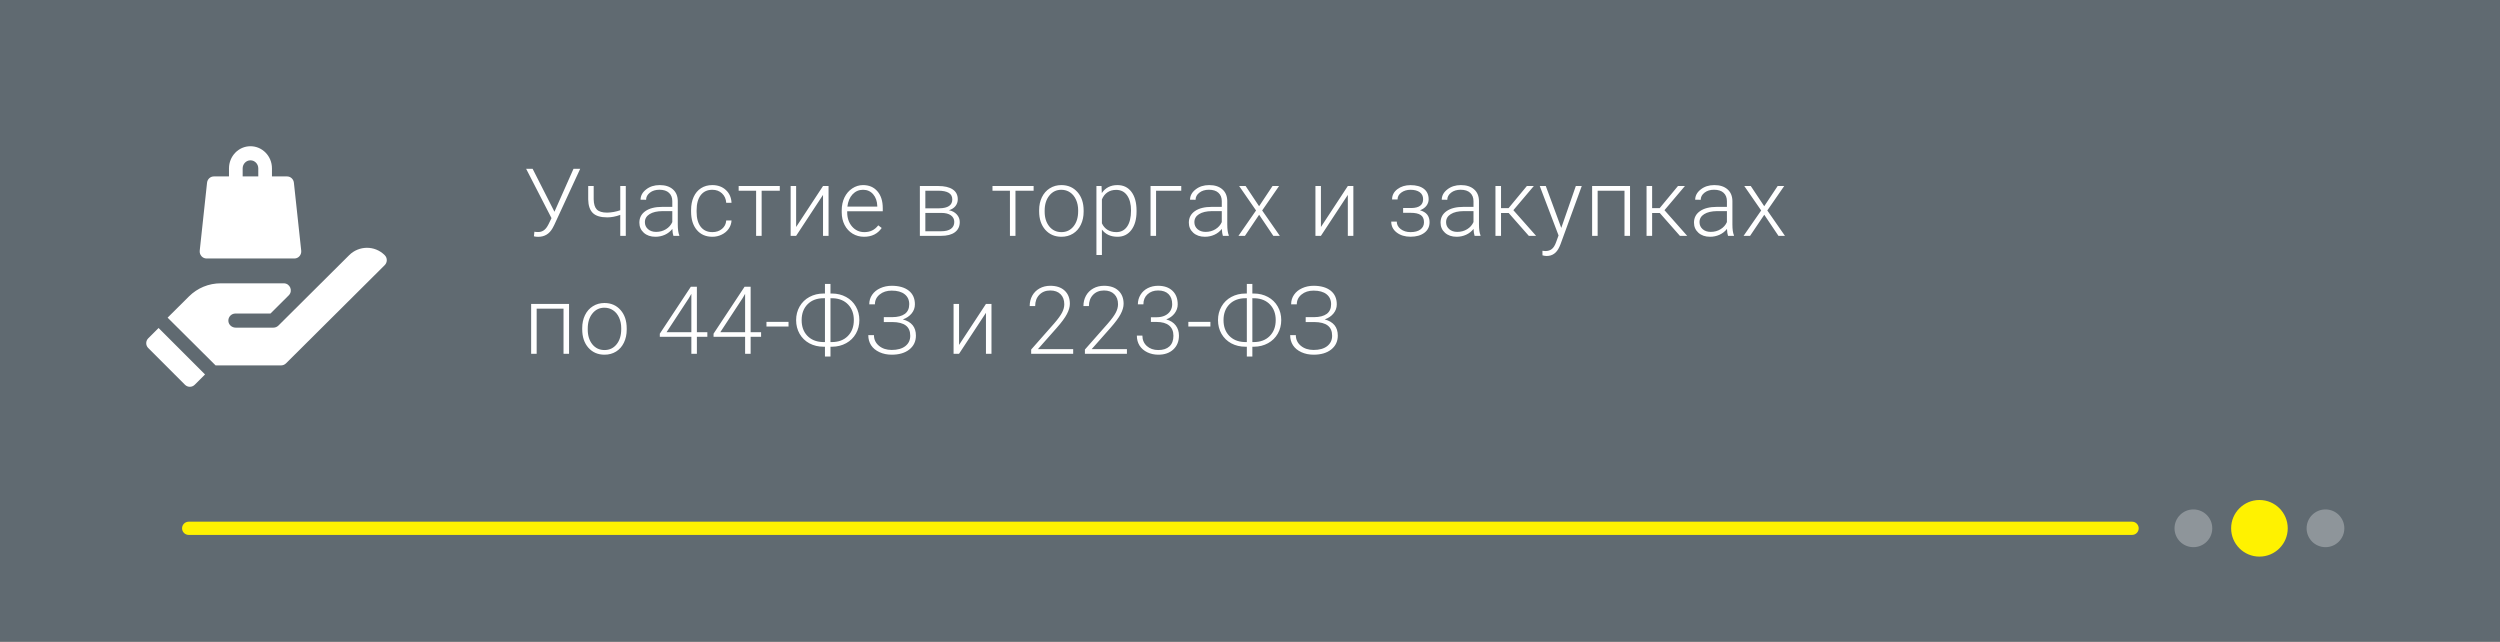 <?xml version="1.0" encoding="UTF-8"?> <svg xmlns="http://www.w3.org/2000/svg" width="530" height="136" viewBox="0 0 530 136" fill="none"><rect x="0" y="0" width="530" height="136" fill="#333333" stroke="none"/> <rect width="530" height="136" transform="matrix(1 0 0 -1 0 136)" fill="#606A71"></rect> <path d="M40 112H452" stroke="#FFF200" stroke-width="2.8" stroke-linecap="round"></path> <circle cx="465" cy="112" r="4" fill="white" fill-opacity="0.29"></circle> <circle cx="493" cy="112" r="4" fill="white" fill-opacity="0.29"></circle> <circle cx="479" cy="112" r="6" fill="#FFF200"></circle> <path d="M117.543 44.893L121.586 35.781H123.002L117.504 47.685L117.152 48.359C116.462 49.59 115.447 50.205 114.105 50.205C113.708 50.205 113.402 50.169 113.188 50.098L113.295 49.121C113.432 49.167 113.705 49.19 114.115 49.19C114.923 49.19 115.57 48.776 116.059 47.949L116.303 47.51L116.918 46.24L111.537 35.781H112.914L117.543 44.893ZM132.667 50H131.495V45.557C130.532 45.908 129.611 46.084 128.732 46.084C127.332 46.084 126.316 45.778 125.685 45.166C125.053 44.547 124.724 43.587 124.698 42.285V39.434H125.861V42.227C125.874 43.236 126.095 43.965 126.525 44.414C126.961 44.857 127.696 45.078 128.732 45.078C129.676 45.052 130.597 44.883 131.495 44.57V39.434H132.667V50ZM142.762 50C142.645 49.668 142.57 49.176 142.538 48.525C142.127 49.059 141.603 49.473 140.965 49.766C140.334 50.052 139.663 50.195 138.954 50.195C137.938 50.195 137.114 49.912 136.483 49.346C135.858 48.779 135.545 48.063 135.545 47.197C135.545 46.169 135.972 45.355 136.825 44.756C137.684 44.157 138.879 43.857 140.409 43.857H142.528V42.656C142.528 41.901 142.293 41.309 141.825 40.879C141.362 40.443 140.685 40.225 139.793 40.225C138.98 40.225 138.306 40.433 137.772 40.85C137.238 41.266 136.971 41.768 136.971 42.353L135.799 42.344C135.799 41.504 136.19 40.778 136.971 40.166C137.752 39.547 138.713 39.238 139.852 39.238C141.03 39.238 141.958 39.535 142.635 40.127C143.319 40.713 143.67 41.533 143.69 42.588V47.588C143.69 48.61 143.797 49.375 144.012 49.883V50H142.762ZM139.09 49.16C139.871 49.16 140.568 48.971 141.18 48.594C141.799 48.216 142.248 47.712 142.528 47.08V44.756H140.438C139.273 44.769 138.361 44.984 137.704 45.4C137.046 45.81 136.717 46.377 136.717 47.1C136.717 47.692 136.935 48.184 137.371 48.574C137.814 48.965 138.387 49.16 139.09 49.16ZM151.021 49.209C151.835 49.209 152.515 48.981 153.062 48.525C153.615 48.063 153.915 47.467 153.961 46.738H155.084C155.051 47.383 154.849 47.972 154.478 48.506C154.107 49.033 153.612 49.447 152.994 49.746C152.382 50.046 151.724 50.195 151.021 50.195C149.634 50.195 148.534 49.714 147.72 48.75C146.913 47.786 146.509 46.491 146.509 44.863V44.512C146.509 43.47 146.692 42.549 147.056 41.748C147.421 40.947 147.942 40.329 148.619 39.893C149.302 39.456 150.1 39.238 151.011 39.238C152.17 39.238 153.124 39.583 153.873 40.273C154.628 40.964 155.032 41.872 155.084 42.998H153.961C153.908 42.171 153.609 41.504 153.062 40.996C152.522 40.488 151.838 40.234 151.011 40.234C149.957 40.234 149.136 40.615 148.55 41.377C147.971 42.139 147.681 43.206 147.681 44.58V44.922C147.681 46.27 147.971 47.321 148.55 48.076C149.136 48.831 149.96 49.209 151.021 49.209ZM165.315 40.43H161.468V50H160.296V40.43H156.595V39.434H165.315V40.43ZM174.482 39.434H175.654V50H174.482V41.318L168.779 50H167.617V39.434H168.779V48.125L174.482 39.434ZM183.181 50.195C182.282 50.195 181.469 49.974 180.739 49.531C180.017 49.089 179.454 48.473 179.05 47.685C178.646 46.891 178.445 46.003 178.445 45.02V44.6C178.445 43.584 178.64 42.669 179.03 41.855C179.428 41.042 179.978 40.404 180.681 39.941C181.384 39.473 182.146 39.238 182.966 39.238C184.249 39.238 185.264 39.678 186.013 40.557C186.768 41.429 187.146 42.624 187.146 44.141V44.795H179.607V45.02C179.607 46.217 179.948 47.217 180.632 48.018C181.322 48.812 182.188 49.209 183.23 49.209C183.855 49.209 184.405 49.095 184.88 48.867C185.362 48.639 185.798 48.275 186.189 47.773L186.921 48.33C186.062 49.574 184.815 50.195 183.181 50.195ZM182.966 40.234C182.087 40.234 181.345 40.557 180.739 41.201C180.14 41.846 179.776 42.712 179.646 43.799H185.984V43.672C185.951 42.656 185.661 41.829 185.114 41.191C184.568 40.553 183.851 40.234 182.966 40.234ZM195.011 50V39.434H198.888C200.229 39.434 201.258 39.675 201.974 40.156C202.69 40.632 203.048 41.331 203.048 42.256C203.048 42.783 202.889 43.255 202.57 43.672C202.251 44.082 201.785 44.382 201.173 44.57C201.864 44.7 202.417 44.997 202.834 45.459C203.257 45.921 203.468 46.458 203.468 47.07C203.468 48.001 203.123 48.724 202.433 49.238C201.75 49.746 200.78 50 199.523 50H195.011ZM196.173 45.137V49.023H199.562C200.441 49.023 201.118 48.854 201.593 48.516C202.069 48.177 202.306 47.689 202.306 47.051C202.306 46.465 202.069 45.999 201.593 45.654C201.118 45.309 200.441 45.137 199.562 45.137H196.173ZM196.173 44.16H199.132C200.968 44.134 201.886 43.509 201.886 42.285C201.886 41.641 201.632 41.172 201.125 40.879C200.623 40.579 199.878 40.43 198.888 40.43H196.173V44.16ZM219.127 40.43H215.279V50H214.107V40.43H210.406V39.434H219.127V40.43ZM220.296 44.56C220.296 43.545 220.491 42.63 220.882 41.816C221.279 41.003 221.836 40.371 222.552 39.922C223.275 39.466 224.092 39.238 225.003 39.238C226.409 39.238 227.549 39.733 228.421 40.723C229.293 41.706 229.73 43.011 229.73 44.639V44.883C229.73 45.905 229.531 46.826 229.134 47.647C228.743 48.46 228.19 49.089 227.474 49.531C226.758 49.974 225.941 50.195 225.023 50.195C223.623 50.195 222.484 49.704 221.605 48.721C220.732 47.731 220.296 46.422 220.296 44.795V44.56ZM221.468 44.883C221.468 46.146 221.793 47.184 222.445 47.998C223.102 48.805 223.961 49.209 225.023 49.209C226.077 49.209 226.93 48.805 227.581 47.998C228.239 47.184 228.568 46.113 228.568 44.785V44.56C228.568 43.753 228.418 43.014 228.118 42.344C227.819 41.673 227.399 41.156 226.859 40.791C226.318 40.42 225.7 40.234 225.003 40.234C223.961 40.234 223.112 40.645 222.454 41.465C221.797 42.279 221.468 43.346 221.468 44.668V44.883ZM240.948 44.824C240.948 46.471 240.583 47.78 239.854 48.75C239.125 49.714 238.148 50.195 236.924 50.195C235.479 50.195 234.372 49.688 233.604 48.672V54.062H232.442V39.434H233.526L233.584 40.928C234.346 39.801 235.45 39.238 236.895 39.238C238.158 39.238 239.148 39.717 239.864 40.674C240.586 41.631 240.948 42.959 240.948 44.658V44.824ZM239.776 44.619C239.776 43.272 239.499 42.207 238.946 41.426C238.392 40.645 237.621 40.254 236.631 40.254C235.915 40.254 235.3 40.426 234.786 40.772C234.271 41.117 233.877 41.618 233.604 42.275V47.344C233.884 47.949 234.284 48.411 234.805 48.73C235.326 49.05 235.941 49.209 236.651 49.209C237.634 49.209 238.399 48.818 238.946 48.037C239.499 47.249 239.776 46.11 239.776 44.619ZM250.427 40.44H245.086V50H243.914V39.434H250.427V40.44ZM259.253 50C259.136 49.668 259.061 49.176 259.028 48.525C258.618 49.059 258.094 49.473 257.456 49.766C256.824 50.052 256.154 50.195 255.444 50.195C254.429 50.195 253.605 49.912 252.973 49.346C252.348 48.779 252.036 48.063 252.036 47.197C252.036 46.169 252.462 45.355 253.315 44.756C254.175 44.157 255.369 43.857 256.899 43.857H259.018V42.656C259.018 41.901 258.784 41.309 258.315 40.879C257.853 40.443 257.176 40.225 256.284 40.225C255.47 40.225 254.796 40.433 254.262 40.85C253.729 41.266 253.462 41.768 253.462 42.353L252.29 42.344C252.29 41.504 252.68 40.778 253.462 40.166C254.243 39.547 255.203 39.238 256.343 39.238C257.521 39.238 258.449 39.535 259.126 40.127C259.809 40.713 260.161 41.533 260.18 42.588V47.588C260.18 48.61 260.288 49.375 260.503 49.883V50H259.253ZM255.581 49.16C256.362 49.16 257.059 48.971 257.671 48.594C258.289 48.216 258.738 47.712 259.018 47.08V44.756H256.929C255.763 44.769 254.852 44.984 254.194 45.4C253.537 45.81 253.208 46.377 253.208 47.1C253.208 47.692 253.426 48.184 253.862 48.574C254.305 48.965 254.878 49.16 255.581 49.16ZM266.926 43.721L269.777 39.434H271.164L267.58 44.619L271.32 50H269.943L266.936 45.527L263.928 50H262.551L266.281 44.619L262.697 39.434H264.074L266.926 43.721ZM285.739 39.434H286.911V50H285.739V41.318L280.036 50H278.873V39.434H280.036V48.125L285.739 39.434ZM301.7 42.227C301.7 41.589 301.462 41.097 300.987 40.752C300.512 40.407 299.858 40.234 299.024 40.234C298.269 40.234 297.621 40.43 297.081 40.82C296.547 41.204 296.28 41.693 296.28 42.285H295.118C295.118 41.406 295.492 40.68 296.241 40.107C296.996 39.535 297.924 39.248 299.024 39.248C300.235 39.248 301.179 39.508 301.856 40.029C302.533 40.55 302.872 41.289 302.872 42.246C302.872 42.754 302.716 43.213 302.403 43.623C302.091 44.033 301.635 44.352 301.036 44.58C302.39 44.951 303.067 45.791 303.067 47.1C303.067 48.05 302.699 48.802 301.964 49.355C301.228 49.909 300.251 50.185 299.034 50.185C297.856 50.185 296.879 49.889 296.104 49.297C295.33 48.704 294.942 47.93 294.942 46.973H296.114C296.114 47.611 296.394 48.145 296.954 48.574C297.52 48.997 298.214 49.209 299.034 49.209C299.926 49.209 300.623 49.023 301.124 48.652C301.632 48.275 301.886 47.764 301.886 47.119C301.886 46.41 301.654 45.898 301.192 45.586C300.73 45.273 300.024 45.117 299.073 45.117H297.462V44.102H299.268C300.889 44.062 301.7 43.438 301.7 42.227ZM312.615 50C312.498 49.668 312.423 49.176 312.391 48.525C311.98 49.059 311.456 49.473 310.818 49.766C310.187 50.052 309.516 50.195 308.807 50.195C307.791 50.195 306.967 49.912 306.336 49.346C305.711 48.779 305.398 48.063 305.398 47.197C305.398 46.169 305.825 45.355 306.678 44.756C307.537 44.157 308.732 43.857 310.262 43.857H312.381V42.656C312.381 41.901 312.146 41.309 311.678 40.879C311.215 40.443 310.538 40.225 309.646 40.225C308.833 40.225 308.159 40.433 307.625 40.85C307.091 41.266 306.824 41.768 306.824 42.353L305.652 42.344C305.652 41.504 306.043 40.778 306.824 40.166C307.605 39.547 308.566 39.238 309.705 39.238C310.883 39.238 311.811 39.535 312.488 40.127C313.172 40.713 313.523 41.533 313.543 42.588V47.588C313.543 48.61 313.65 49.375 313.865 49.883V50H312.615ZM308.943 49.16C309.725 49.16 310.421 48.971 311.033 48.594C311.652 48.216 312.101 47.712 312.381 47.08V44.756H310.291C309.126 44.769 308.214 44.984 307.557 45.4C306.899 45.81 306.57 46.377 306.57 47.1C306.57 47.692 306.788 48.184 307.225 48.574C307.667 48.965 308.24 49.16 308.943 49.16ZM319.839 45.156H318.218V50H317.036V39.434H318.218V44.121H319.82L323.696 39.434H325.171L320.835 44.56L325.65 50H324.107L319.839 45.156ZM330.989 48.32L334.075 39.434H335.334L330.823 51.797L330.588 52.344C330.009 53.626 329.114 54.268 327.903 54.268C327.623 54.268 327.323 54.222 327.004 54.131L326.995 53.164L327.6 53.223C328.173 53.223 328.635 53.079 328.987 52.793C329.345 52.513 329.648 52.028 329.895 51.338L330.413 49.912L326.428 39.434H327.707L330.989 48.32ZM345.566 50H344.394V40.44H338.701V50H337.529V39.434H345.566V50ZM351.872 45.156H350.251V50H349.069V39.434H350.251V44.121H351.852L355.729 39.434H357.204L352.868 44.56L357.682 50H356.139L351.872 45.156ZM366.342 50C366.225 49.668 366.15 49.176 366.117 48.525C365.707 49.059 365.183 49.473 364.545 49.766C363.913 50.052 363.243 50.195 362.533 50.195C361.518 50.195 360.694 49.912 360.062 49.346C359.438 48.779 359.125 48.063 359.125 47.197C359.125 46.169 359.551 45.355 360.404 44.756C361.264 44.157 362.458 43.857 363.988 43.857H366.107V42.656C366.107 41.901 365.873 41.309 365.404 40.879C364.942 40.443 364.265 40.225 363.373 40.225C362.559 40.225 361.885 40.433 361.352 40.85C360.818 41.266 360.551 41.768 360.551 42.353L359.379 42.344C359.379 41.504 359.77 40.778 360.551 40.166C361.332 39.547 362.292 39.238 363.432 39.238C364.61 39.238 365.538 39.535 366.215 40.127C366.898 40.713 367.25 41.533 367.27 42.588V47.588C367.27 48.61 367.377 49.375 367.592 49.883V50H366.342ZM362.67 49.16C363.451 49.16 364.148 48.971 364.76 48.594C365.378 48.216 365.827 47.712 366.107 47.08V44.756H364.018C362.852 44.769 361.941 44.984 361.283 45.4C360.626 45.81 360.297 46.377 360.297 47.1C360.297 47.692 360.515 48.184 360.951 48.574C361.394 48.965 361.967 49.16 362.67 49.16ZM374.015 43.721L376.866 39.434H378.253L374.669 44.619L378.409 50H377.032L374.025 45.527L371.017 50H369.64L373.37 44.619L369.786 39.434H371.163L374.015 43.721ZM120.639 75H119.467V65.439H113.773V75H112.602V64.434H120.639V75ZM123.429 69.561C123.429 68.545 123.624 67.63 124.015 66.816C124.412 66.003 124.969 65.371 125.685 64.922C126.407 64.466 127.224 64.238 128.136 64.238C129.542 64.238 130.682 64.733 131.554 65.723C132.426 66.706 132.863 68.011 132.863 69.639V69.883C132.863 70.905 132.664 71.826 132.267 72.647C131.876 73.46 131.323 74.088 130.607 74.531C129.89 74.974 129.073 75.195 128.155 75.195C126.756 75.195 125.616 74.704 124.738 73.721C123.865 72.731 123.429 71.422 123.429 69.795V69.561ZM124.601 69.883C124.601 71.146 124.926 72.184 125.577 72.998C126.235 73.805 127.094 74.209 128.155 74.209C129.21 74.209 130.063 73.805 130.714 72.998C131.372 72.184 131.7 71.113 131.7 69.785V69.561C131.7 68.753 131.551 68.014 131.251 67.344C130.952 66.673 130.532 66.156 129.991 65.791C129.451 65.42 128.833 65.234 128.136 65.234C127.094 65.234 126.245 65.644 125.587 66.465C124.93 67.279 124.601 68.346 124.601 69.668V69.883ZM147.74 70.42H149.957V71.406H147.74V75H146.568V71.406H139.879V70.742L146.461 60.781H147.74V70.42ZM141.314 70.42H146.568V62.295L146.05 63.193L141.314 70.42ZM159.134 70.42H161.35V71.406H159.134V75H157.962V71.406H151.272V70.742L157.854 60.781H159.134V70.42ZM152.708 70.42H157.962V62.295L157.444 63.193L152.708 70.42ZM167.168 69.219H162.49V68.232H167.168V69.219ZM176.062 62.227H176.394C177.494 62.233 178.487 62.477 179.372 62.959C180.258 63.441 180.948 64.115 181.443 64.981C181.937 65.84 182.185 66.797 182.185 67.852C182.185 68.913 181.941 69.873 181.452 70.732C180.964 71.592 180.277 72.266 179.392 72.754C178.513 73.242 177.523 73.493 176.423 73.506H176.062V75.586H174.89V73.506H174.616C173.497 73.506 172.491 73.268 171.599 72.793C170.713 72.311 170.02 71.637 169.519 70.772C169.024 69.906 168.777 68.939 168.777 67.871C168.777 66.81 169.024 65.846 169.519 64.981C170.02 64.108 170.717 63.431 171.609 62.949C172.501 62.467 173.503 62.227 174.616 62.227H174.89V60.195H176.062V62.227ZM176.062 63.223V72.519H176.345C177.764 72.519 178.897 72.093 179.743 71.24C180.59 70.387 181.013 69.258 181.013 67.852C181.013 66.517 180.619 65.43 179.831 64.59C179.043 63.75 177.989 63.297 176.667 63.232L176.062 63.223ZM174.626 63.223C173.2 63.223 172.064 63.646 171.218 64.492C170.372 65.338 169.948 66.465 169.948 67.871C169.948 69.232 170.342 70.329 171.13 71.162C171.918 71.995 172.976 72.445 174.304 72.51L174.89 72.519V63.223H174.626ZM192.758 64.492C192.758 63.6 192.436 62.897 191.791 62.383C191.147 61.868 190.229 61.611 189.037 61.611C188.009 61.611 187.159 61.885 186.489 62.432C185.818 62.978 185.483 63.672 185.483 64.512H184.282C184.282 63.757 184.487 63.083 184.897 62.49C185.307 61.891 185.88 61.426 186.616 61.094C187.358 60.755 188.165 60.586 189.037 60.586C190.574 60.586 191.778 60.928 192.651 61.611C193.523 62.295 193.959 63.265 193.959 64.522C193.959 65.244 193.728 65.889 193.266 66.455C192.804 67.022 192.182 67.441 191.401 67.715C193.25 68.21 194.174 69.352 194.174 71.143C194.174 72.373 193.709 73.356 192.778 74.092C191.853 74.828 190.607 75.195 189.037 75.195C188.087 75.195 187.221 75.016 186.44 74.658C185.659 74.294 185.069 73.805 184.672 73.193C184.275 72.575 184.077 71.862 184.077 71.055H185.278C185.278 71.966 185.633 72.718 186.342 73.311C187.052 73.897 187.95 74.189 189.037 74.189C190.268 74.189 191.232 73.919 191.928 73.379C192.625 72.832 192.973 72.1 192.973 71.182C192.973 70.212 192.664 69.489 192.045 69.014C191.427 68.532 190.473 68.284 189.184 68.272H187.368V67.236H189.125C190.31 67.23 191.212 66.999 191.83 66.543C192.449 66.081 192.758 65.397 192.758 64.492ZM209.022 64.434H210.194V75H209.022V66.318L203.319 75H202.157V64.434H203.319V73.125L209.022 64.434ZM227.513 75H218.607V74.102L223.48 68.574C224.287 67.643 224.847 66.875 225.159 66.269C225.472 65.664 225.628 65.075 225.628 64.502C225.628 63.603 225.364 62.894 224.837 62.373C224.31 61.846 223.584 61.582 222.659 61.582C221.702 61.582 220.928 61.888 220.335 62.5C219.749 63.112 219.456 63.906 219.456 64.883H218.294C218.294 64.082 218.473 63.353 218.831 62.695C219.196 62.038 219.71 61.523 220.374 61.152C221.045 60.775 221.807 60.586 222.659 60.586C223.961 60.586 224.977 60.928 225.706 61.611C226.442 62.295 226.81 63.226 226.81 64.404C226.81 65.068 226.601 65.794 226.185 66.582C225.775 67.37 225.049 68.353 224.007 69.531L220.042 74.014H227.513V75ZM238.907 75H230V74.102L234.873 68.574C235.681 67.643 236.241 66.875 236.553 66.269C236.866 65.664 237.022 65.075 237.022 64.502C237.022 63.603 236.758 62.894 236.231 62.373C235.704 61.846 234.978 61.582 234.053 61.582C233.096 61.582 232.321 61.888 231.729 62.5C231.143 63.112 230.85 63.906 230.85 64.883H229.688C229.688 64.082 229.867 63.353 230.225 62.695C230.59 62.038 231.104 61.523 231.768 61.152C232.439 60.775 233.2 60.586 234.053 60.586C235.355 60.586 236.371 60.928 237.1 61.611C237.836 62.295 238.204 63.226 238.204 64.404C238.204 65.068 237.995 65.794 237.579 66.582C237.168 67.37 236.442 68.353 235.401 69.531L231.436 74.014H238.907V75ZM243.992 67.256H245.203C245.873 67.256 246.459 67.139 246.961 66.904C247.462 66.663 247.843 66.338 248.103 65.928C248.37 65.511 248.504 65.033 248.504 64.492C248.504 63.581 248.246 62.868 247.732 62.353C247.218 61.839 246.479 61.582 245.515 61.582C244.604 61.582 243.855 61.852 243.269 62.393C242.69 62.926 242.4 63.633 242.4 64.512H241.228C241.228 63.776 241.414 63.105 241.785 62.5C242.156 61.888 242.67 61.416 243.328 61.084C243.985 60.752 244.714 60.586 245.515 60.586C246.804 60.586 247.82 60.938 248.562 61.641C249.304 62.344 249.675 63.307 249.675 64.531C249.675 65.215 249.457 65.846 249.021 66.426C248.591 66.999 247.999 67.428 247.244 67.715C248.129 67.962 248.8 68.389 249.255 68.994C249.711 69.593 249.939 70.309 249.939 71.143C249.939 72.36 249.542 73.34 248.748 74.082C247.953 74.824 246.892 75.195 245.564 75.195C244.718 75.195 243.94 75.026 243.23 74.688C242.527 74.349 241.98 73.877 241.589 73.272C241.205 72.659 241.013 71.95 241.013 71.143H242.185C242.185 72.047 242.501 72.787 243.132 73.359C243.764 73.926 244.574 74.209 245.564 74.209C246.573 74.209 247.358 73.952 247.918 73.438C248.484 72.917 248.767 72.165 248.767 71.182C248.767 70.231 248.461 69.505 247.849 69.004C247.244 68.503 246.349 68.252 245.164 68.252H243.992V67.256ZM256.606 69.219H251.929V68.232H256.606V69.219ZM265.5 62.227H265.832C266.932 62.233 267.925 62.477 268.811 62.959C269.696 63.441 270.386 64.115 270.881 64.981C271.376 65.84 271.623 66.797 271.623 67.852C271.623 68.913 271.379 69.873 270.891 70.732C270.402 71.592 269.715 72.266 268.83 72.754C267.951 73.242 266.962 73.493 265.861 73.506H265.5V75.586H264.328V73.506H264.055C262.935 73.506 261.929 73.268 261.037 72.793C260.152 72.311 259.458 71.637 258.957 70.772C258.462 69.906 258.215 68.939 258.215 67.871C258.215 66.81 258.462 65.846 258.957 64.981C259.458 64.108 260.155 63.431 261.047 62.949C261.939 62.467 262.941 62.227 264.055 62.227H264.328V60.195H265.5V62.227ZM265.5 63.223V72.519H265.783C267.202 72.519 268.335 72.093 269.182 71.24C270.028 70.387 270.451 69.258 270.451 67.852C270.451 66.517 270.057 65.43 269.27 64.59C268.482 63.75 267.427 63.297 266.105 63.232L265.5 63.223ZM264.064 63.223C262.639 63.223 261.503 63.646 260.656 64.492C259.81 65.338 259.387 66.465 259.387 67.871C259.387 69.232 259.781 70.329 260.568 71.162C261.356 71.995 262.414 72.445 263.742 72.51L264.328 72.519V63.223H264.064ZM282.196 64.492C282.196 63.6 281.874 62.897 281.23 62.383C280.585 61.868 279.667 61.611 278.476 61.611C277.447 61.611 276.598 61.885 275.927 62.432C275.256 62.978 274.921 63.672 274.921 64.512H273.72C273.72 63.757 273.925 63.083 274.335 62.49C274.745 61.891 275.318 61.426 276.054 61.094C276.796 60.755 277.603 60.586 278.476 60.586C280.012 60.586 281.217 60.928 282.089 61.611C282.961 62.295 283.398 63.265 283.398 64.522C283.398 65.244 283.167 65.889 282.704 66.455C282.242 67.022 281.62 67.441 280.839 67.715C282.688 68.21 283.613 69.352 283.613 71.143C283.613 72.373 283.147 73.356 282.216 74.092C281.292 74.828 280.045 75.195 278.476 75.195C277.525 75.195 276.659 75.016 275.878 74.658C275.097 74.294 274.508 73.805 274.111 73.193C273.713 72.575 273.515 71.862 273.515 71.055H274.716C274.716 71.966 275.071 72.718 275.78 73.311C276.49 73.897 277.389 74.189 278.476 74.189C279.706 74.189 280.67 73.919 281.366 73.379C282.063 72.832 282.411 72.1 282.411 71.182C282.411 70.212 282.102 69.489 281.484 69.014C280.865 68.532 279.911 68.284 278.622 68.272H276.806V67.236H278.564C279.749 67.23 280.65 66.999 281.269 66.543C281.887 66.081 282.196 65.397 282.196 64.492Z" fill="white"></path> <path d="M43.783 54.8H62.417C62.829 54.8 63.222 54.619 63.497 54.302C63.772 53.986 63.903 53.563 63.858 53.14L62.305 38.733C62.224 37.976 61.603 37.403 60.864 37.403H57.655V35.696C57.655 33.072 55.588 31 53.1 31C50.56 31 48.545 33.125 48.545 35.696V37.403H45.336C44.597 37.403 43.977 37.976 43.895 38.733L42.342 53.14C42.297 53.563 42.428 53.985 42.703 54.302C42.978 54.619 43.371 54.8 43.783 54.8ZM51.444 35.696C51.444 34.767 52.172 33.989 53.1 33.989C54.003 33.989 54.756 34.742 54.756 35.696V37.403H51.444V35.696Z" fill="white"></path> <path d="M81.552 54.087C79.413 51.963 76.063 52.069 74.032 54.089L59.024 69.021C58.743 69.301 58.36 69.459 57.962 69.459H49.956C49.147 69.459 48.45 68.84 48.412 68.036C48.372 67.177 49.059 66.469 49.913 66.469H57.339L61.212 62.615C62.159 61.673 61.489 60.062 60.15 60.062H46.809C44.257 60.062 41.859 61.051 40.055 62.846L35.533 67.344L45.707 77.467H59.572C59.97 77.467 60.352 77.309 60.634 77.029L81.56 56.209C82.121 55.65 82.174 54.704 81.552 54.087Z" fill="white"></path> <path d="M31.426 71.725C31.153 71.998 31 72.368 31 72.754C31 73.139 31.153 73.509 31.426 73.782L39.218 81.574C39.491 81.847 39.861 82 40.247 82C40.633 82 41.002 81.847 41.275 81.574L43.467 79.382L33.617 69.533L31.426 71.725Z" fill="white"></path> </svg> 